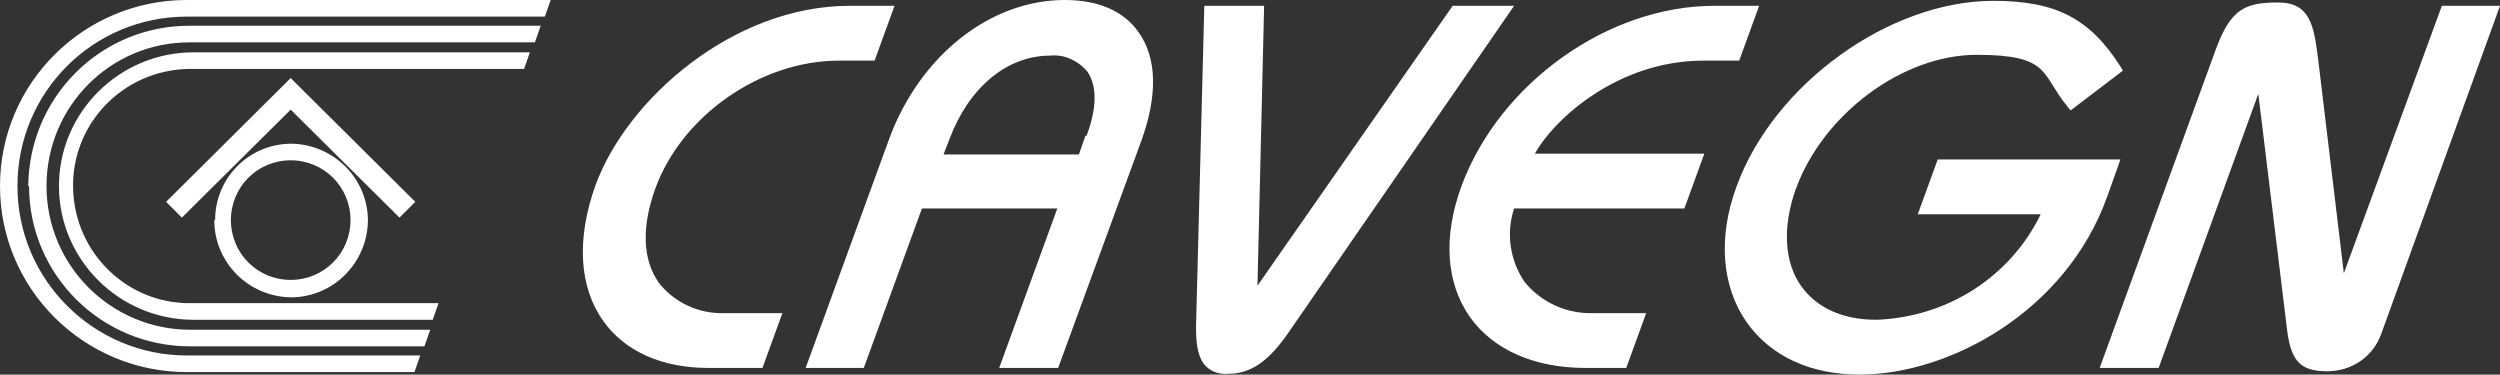 <?xml version="1.0" encoding="UTF-8"?>
<svg id="Ebene_1" xmlns="http://www.w3.org/2000/svg" xmlns:xlink="http://www.w3.org/1999/xlink" version="1.1" viewBox="0 0 301 45.1">
  <rect x="0" y="0" width="301" height="45.1" fill="#333333" stroke="none"/>
  <!-- Generator: Adobe Illustrator 30.0.0, SVG Export Plug-In . SVG Version: 2.1.1 Build 123)  -->
  <defs>
    <style>
      .st0 {
        fill: none;
      }

      .st1 {
        fill: #fff;
      }

      .st2 {
        clip-path: url(#clippath);
      }
    </style>
    <clipPath id="clippath">
      <rect class="st0" width="301" height="45.1"/>
    </clipPath>
  </defs>
  <g class="st2">
    <g id="Logo_Blau">
      <path id="Pfad_219" class="st1" d="M79.3,34c-1.9-2.7-2.1-6.6-.4-11.3,3.2-8.8,12.7-15.4,22.1-15.4h4.3l2.4-6.6h-5.4c-14,0-26.8,11.2-30.6,21.6-2.3,6.4-2,12.2.9,16.3,2.6,3.7,7.1,5.7,12.7,5.7h6.5l2.4-6.6h-7c-3.1.1-6.1-1.3-8-3.8M128.2,0c-9,0-17.4,6.7-21.1,16.6l-10.1,27.7h7l7-19.2h16.3l-7,19.2h7.1l10-27.3c2-5.5,1.9-10-.3-13.1-1.8-2.6-4.9-3.9-8.9-3.9M130.7,16.3l-.8,2.3h-16.3l.7-1.8c2.3-6.2,6.9-10.1,12.1-10.1,1.7-.2,3.4.6,4.5,1.9,1.2,1.7,1.2,4.4-.1,7.8M174.9.7l-23.5,33.7.8-33.7h-7.2l-1,38.7c0,2.3.3,3.8,1.2,4.7.7.7,1.7,1,2.7.9,2.7,0,4.9-1.5,7.4-5.2L182.3.7h-7.4ZM205.1,7.3h4.3l2.4-6.6h-5.4c-12.8,0-25.8,9.3-30.4,21.6-2.3,6.2-1.9,11.8,1,15.9,2.8,3.9,7.7,6.1,13.9,6.1h4.9l2.4-6.6h-6.4c-3.2.1-6.2-1.3-8.2-3.7-1.8-2.6-2.3-5.9-1.3-8.9h20.5l2.4-6.6h-20.4c2.4-4.3,10.1-11.2,20.3-11.2M255.4,19.2h-22.1l-2.4,6.6h14.8c-3.7,7.6-11.3,12.4-19.8,12.7-4,0-7.1-1.4-9-4-2.1-2.9-2.3-7.2-.7-11.7,3.3-9.1,12.9-16.2,21.8-16.2s7.7,2.3,10.9,6.2l.4.5,6.3-4.8-.3-.5c-3.7-5.8-7.8-7.9-15.3-7.9-12.5,0-26.4,10-30.9,22.3-2.3,6.2-1.8,12.1,1.2,16.4,2.9,4.1,7.7,6.3,13.6,6.3,10.7,0,24.8-7.5,29.8-21.4l1.6-4.5ZM294,.7l-11.8,32.2-3.1-25.8c-.5-3.9-.9-6.8-4.8-6.8s-5.7.7-7.5,5.6l-14,38.4h7.1l12-33,3.5,28.7c.5,3.5,1.6,4.7,4.8,4.7,2.9,0,5.5-1.7,6.5-4.5L301,.7h-7ZM25.8,26.5c0,5.1,4.1,9.2,9.2,9.3,5.1,0,9.2-4.1,9.3-9.2,0-5.1-4.1-9.2-9.2-9.3,0,0,0,0,0,0-5.1,0-9.2,4.1-9.2,9.2M42.2,26.5c0,4-3.2,7.2-7.2,7.2-4,0-7.2-3.2-7.2-7.2,0-4,3.2-7.2,7.2-7.2,0,0,0,0,0,0,4,0,7.2,3.2,7.2,7.2M50,24.3l-15-14.9-15,14.9,1.9,1.9,13.1-13,13.1,13,1.9-1.9ZM0,22.4c0,12.4,10.1,22.4,22.5,22.4h27.4l.7-2h-28.1c-11.2,0-20.4-9.1-20.4-20.4S11.2,2,22.5,2h43.1s.7-2,.7-2H22.5C10.1,0,0,10,0,22.4M3.5,22.4c0,10.7,8.7,19.3,19.4,19.3h28.2l.7-2h-28.9c-9.5,0-17.3-7.7-17.3-17.3S13.3,5.1,22.8,5.1h41.6s.7-2,.7-2H22.8c-10.7,0-19.3,8.6-19.4,19.3M7.1,22.4c0,8.9,7.3,16.1,16.2,16.1h28.8l.7-2h-29.6c-7.8.2-14.2-6-14.4-13.8-.2-7.8,6-14.2,13.8-14.4.2,0,.4,0,.6,0h39.9s.7-2,.7-2H23.3c-8.9,0-16.2,7.2-16.2,16.1"/>
    </g>
  </g>
</svg>